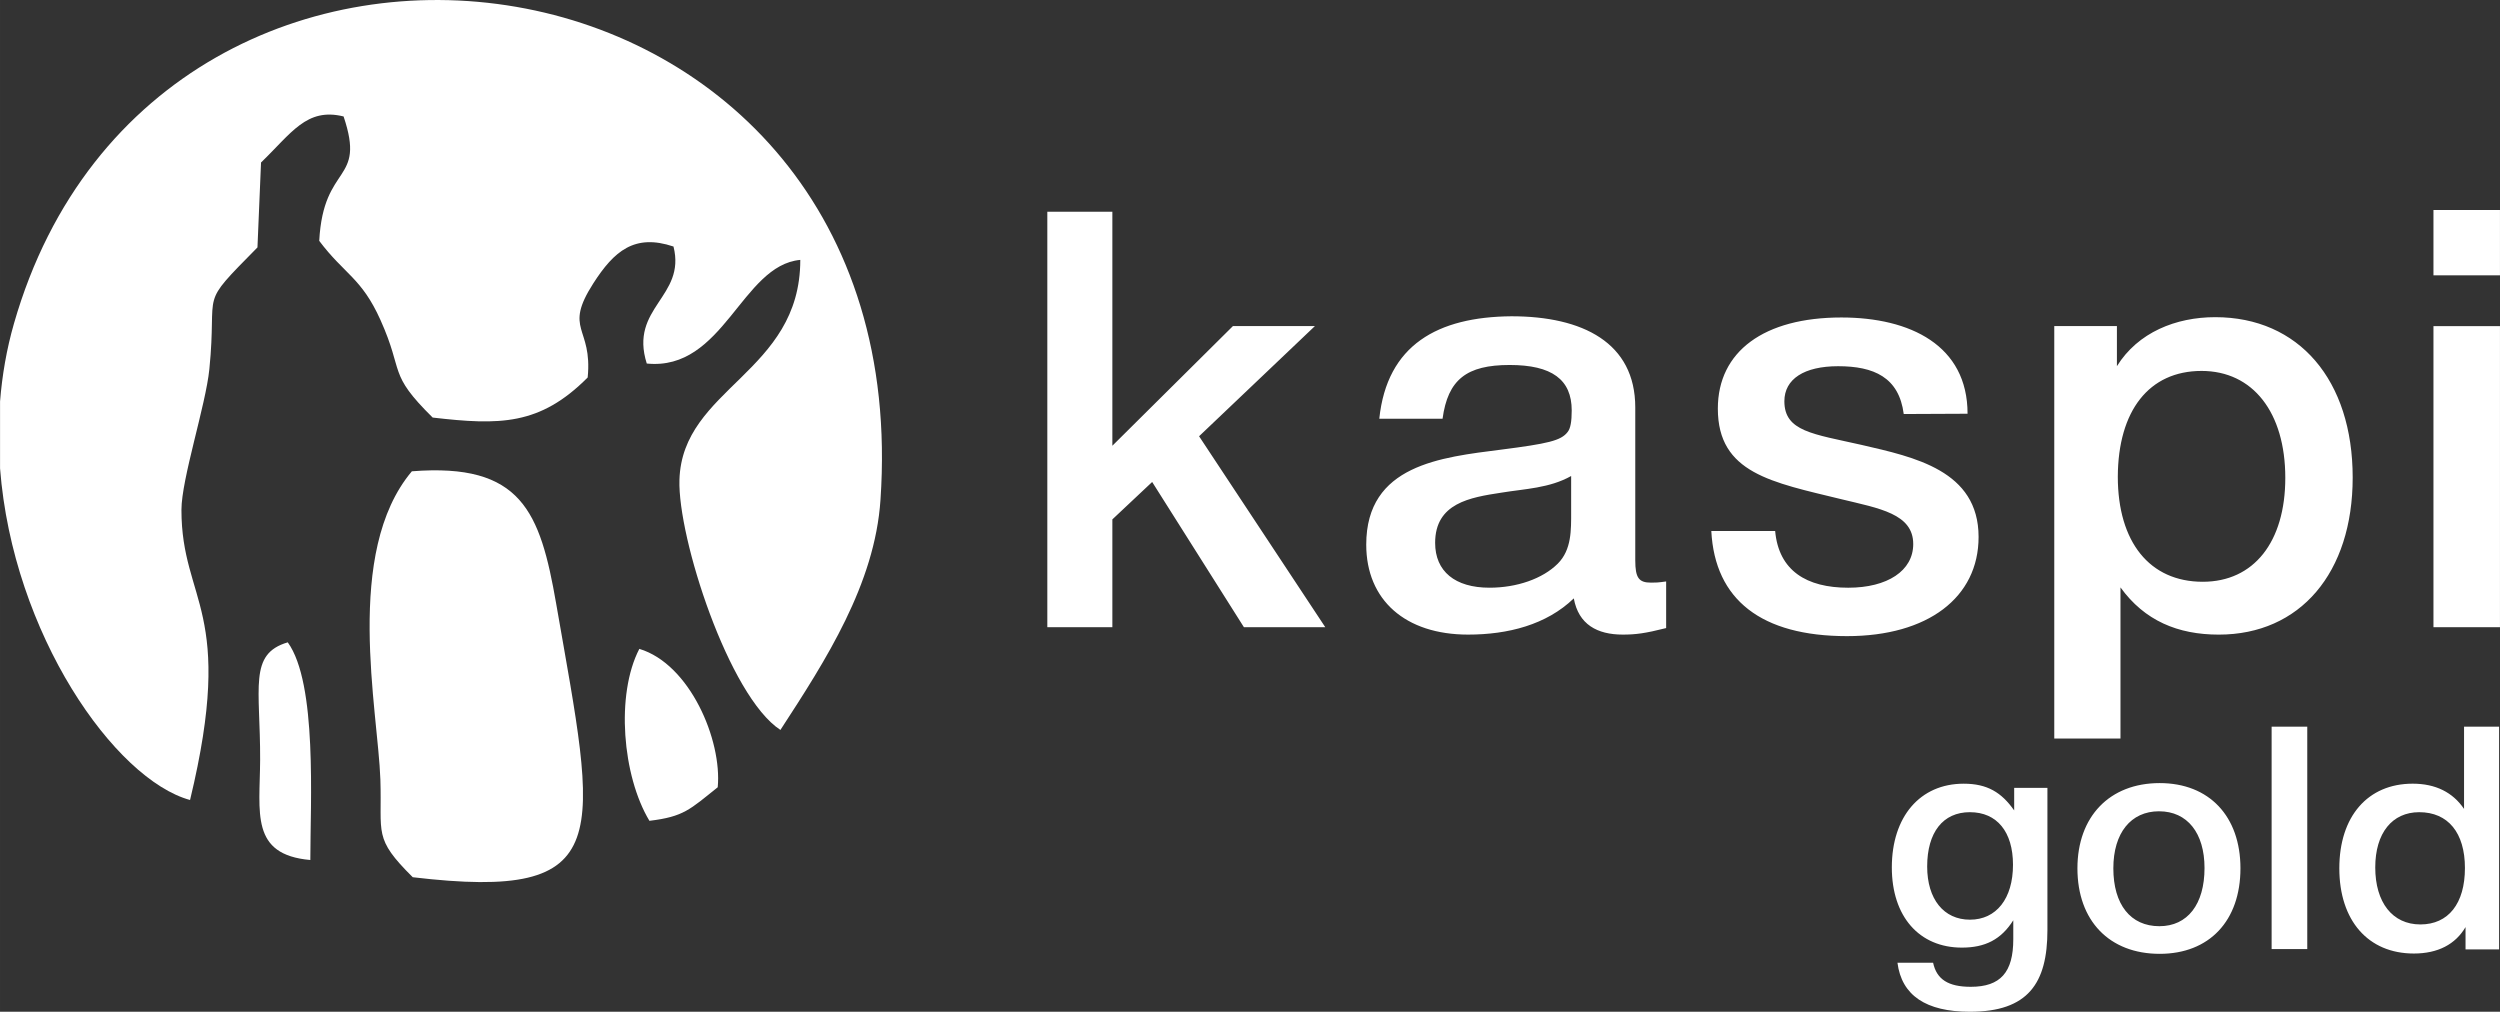 <?xml version="1.0" encoding="UTF-8"?> <!-- Creator: CorelDRAW --> <svg xmlns="http://www.w3.org/2000/svg" xmlns:xlink="http://www.w3.org/1999/xlink" xmlns:xodm="http://www.corel.com/coreldraw/odm/2003" xml:space="preserve" width="56.959mm" height="23.051mm" style="shape-rendering:geometricPrecision; text-rendering:geometricPrecision; image-rendering:optimizeQuality; fill-rule:evenodd; clip-rule:evenodd" viewBox="0 0 1449.93 586.78"><rect x="0" y="0" width="1449.93" height="586.78" fill="#333333" stroke="none"/> <defs> <style type="text/css"> <![CDATA[ .fil0 {fill:white;fill-rule:nonzero} ]]> </style> </defs> <g id="Слой_x0020_1">  <path class="fil0" d="M1187.46 456.93l-19.29 0 0 13.09c-7.4,-10.51 -15.67,-15.5 -29.28,-15.5 -25.32,0 -41.68,19.12 -41.68,48.57 0,28.42 15.85,46.5 40.64,46.5 13.43,0 22.73,-4.65 29.8,-15.85l0 11.02c0,19.12 -7.41,27.56 -24.63,27.56 -13.09,0 -19.81,-4.31 -21.87,-13.95l-20.67 0c2.41,18.94 16.53,28.42 42.02,28.42 33.75,0 44.95,-16.53 44.95,-47.36l0 -82.49zm-44.95 14.12c15.67,0 24.97,11.37 24.97,30.48 0,19.63 -9.65,31.86 -24.97,31.86 -15.16,0 -24.8,-11.88 -24.8,-30.83 0,-19.81 9.13,-31.52 24.8,-31.52zm110.05 -16.88c-29.11,0 -47.71,19.46 -47.71,49.43 0,30.48 18.6,49.6 47.71,49.6 28.76,0 46.84,-19.12 46.84,-49.6 0,-30.14 -18.08,-49.43 -46.84,-49.43zm-0.35 16.36c16.36,0 26.35,12.57 26.35,32.89 0,21.01 -9.82,33.75 -26.18,33.75 -16.71,0 -26.7,-12.57 -26.7,-33.58 0,-20.49 10.16,-33.07 26.52,-33.07l0 0zm85.94 -49.08l-20.67 0 0 128.99 20.67 0 0 -128.99zm111.25 0l-20.32 0 0 47.7c-6.54,-9.64 -16.53,-14.64 -29.8,-14.64 -26.01,0 -42.54,18.94 -42.54,49.08 0,30.31 16.71,49.43 43.23,49.43 13.95,0 24.11,-5.34 29.97,-15.33l0 12.92 19.46 0 0 -129.16zm-46.33 49.6c16.71,0 26.52,11.88 26.52,32.38 0,20.67 -9.65,32.72 -25.83,32.72 -16.19,0 -26.18,-12.75 -26.18,-33.07 0,-19.98 9.82,-32.03 25.49,-32.03l0 0z"></path> <path class="fil0" d="M762.59 189.12l-47.53 0 -69.92 69.4 0 -135.71 -37.72 0 0 240.94 37.72 0 0 -62.52 23.08 -21.7 53.21 84.22 47.19 0 -73.19 -110.74 67.17 -63.89zm37.37 53.73l36.68 0c3.1,-22.73 13.95,-31.17 38.92,-31.17 24.46,0 35.99,8.44 35.99,26.35 0,6.37 -0.69,10.51 -2.41,12.57 -3.79,4.99 -11.54,6.72 -38.4,10.16 -34.96,4.48 -78.36,8.78 -78.36,55.11 0,32.2 22.73,52.18 59.07,52.18 23.08,0 45.47,-5.68 61.31,-21.01 2.75,15.16 13.61,21.01 28.42,21.01 7.4,0 12.92,-0.69 25.14,-3.79l0 -27.04c-4.82,0.69 -6.03,0.69 -8.78,0.69 -7.06,0 -9.13,-2.75 -9.13,-12.92l0 -88.69c0,-37.54 -30.48,-52.87 -71.82,-52.87 -42.71,0.35 -72.16,16.53 -76.64,59.42l0 0zm111.26 33.24l0 20.67c0,10.51 0.34,22.04 -7.75,30.14 -8.78,8.78 -23.77,13.95 -39.61,13.95 -19.98,0 -31.52,-9.47 -31.52,-26.01 0,-23.08 20.32,-26.35 38.4,-29.11 13.61,-2.24 27.9,-2.58 40.47,-9.65l0 0zm229.91 -36.16c0,-39.61 -33.24,-55.8 -73.19,-55.8 -44.78,0 -71.64,19.63 -71.64,52.87 0,37.54 31.52,42.71 71.64,52.53 22.04,5.34 41.68,8.44 41.68,26.01 0,15.5 -14.98,25.32 -37.71,25.32 -24.11,0 -40.3,-9.82 -42.37,-32.89l-37.03 -0c2.07,39.95 29.11,60.97 78.71,60.97 46.85,0 76.3,-22.39 76.3,-57.52 0,-38.58 -37.37,-46.33 -67.86,-53.39 -28.07,-6.37 -44.78,-7.75 -44.78,-25.32 0,-12.92 11.54,-20.32 31.17,-20.32 20.67,0 35.31,6.37 38.06,27.73l37.03 -0.17zm86.63 -50.81l-36.34 0 0 239.22 38.4 0 0 -87.66c13.95,19.29 33.24,27.38 57,27.38 47.19,0 77.67,-35.82 77.67,-91.11 0,-56.49 -31.17,-93 -79.74,-93 -22.73,0 -44.78,8.78 -57,28.42l0 -23.25zm49.08 26.01c29.8,0 48.57,24.11 48.57,62 0,37.2 -18.25,60.28 -47.88,60.28 -30.83,0 -49.26,-23.08 -49.26,-60.97 0.17,-38.23 18.08,-61.31 48.57,-61.31l0 0zm173.08 -93.34l-38.58 0 0 37.89 38.58 0 0 -37.89zm0 67.34l-38.58 0 0 174.63 38.58 0 0 -174.63z"></path> <g id="_1382740282480"> <path class="fil0" d="M110.22 463.99c26.7,-110.74 -4.99,-114.53 -4.99,-168.26 0,-17.91 14.12,-60.8 16.19,-81.63 4.82,-47.88 -7.06,-35.13 27.9,-70.61l2.07 -49.25c17.57,-16.88 26.35,-32.03 47.88,-26.7 13.09,38.92 -11.71,26.7 -14.12,72.16 14.64,19.46 24.46,21.35 35.48,45.81 13.95,31 3.96,30.66 30.31,56.66 38.75,4.48 62.17,4.65 89.9,-23.25 2.93,-29.79 -14.29,-27.21 3.27,-54.59 12.06,-18.77 23.94,-28.93 46.5,-21.35 7.4,29.28 -25.83,35.31 -15.5,67.86 44.61,4.48 54.94,-57 89.04,-60.11 0,65.61 -68.54,74.23 -70.09,127.61 -1.03,33.41 28.59,125.38 58.56,145.01 26.35,-40.47 54.77,-84.56 58.04,-133.47 22.9,-333.76 -418.67,-394.56 -502.54,-102.3 -4.31,14.98 -6.89,30.14 -8.09,45.29l0 38.75c7.4,96.1 66.65,180.49 110.22,192.37l-0 0z"></path> <path class="fil0" d="M239.39 508.77c119.35,14.12 106.78,-22.73 83.18,-158.62 -9.3,-53.56 -20.15,-81.8 -83.7,-76.81 -39.61,47.02 -19.63,138.64 -18.26,178.76 1.03,31.69 -4.3,33.76 18.77,56.66l0 0zm137.26 -32.72c19.98,-2.41 23.42,-6.54 39.61,-19.46 2.58,-27.38 -16.19,-71.47 -45.47,-80.26 -13.78,26.52 -9.82,73.71 5.85,99.72zm-196.67 22.73c0,-33.41 4.13,-102.47 -13.09,-126.24 -22.9,6.72 -15.85,26.35 -16.02,68.2 -0.17,30.66 -5.85,54.94 29.11,58.04l0 0z"></path> </g> </g> </svg> 